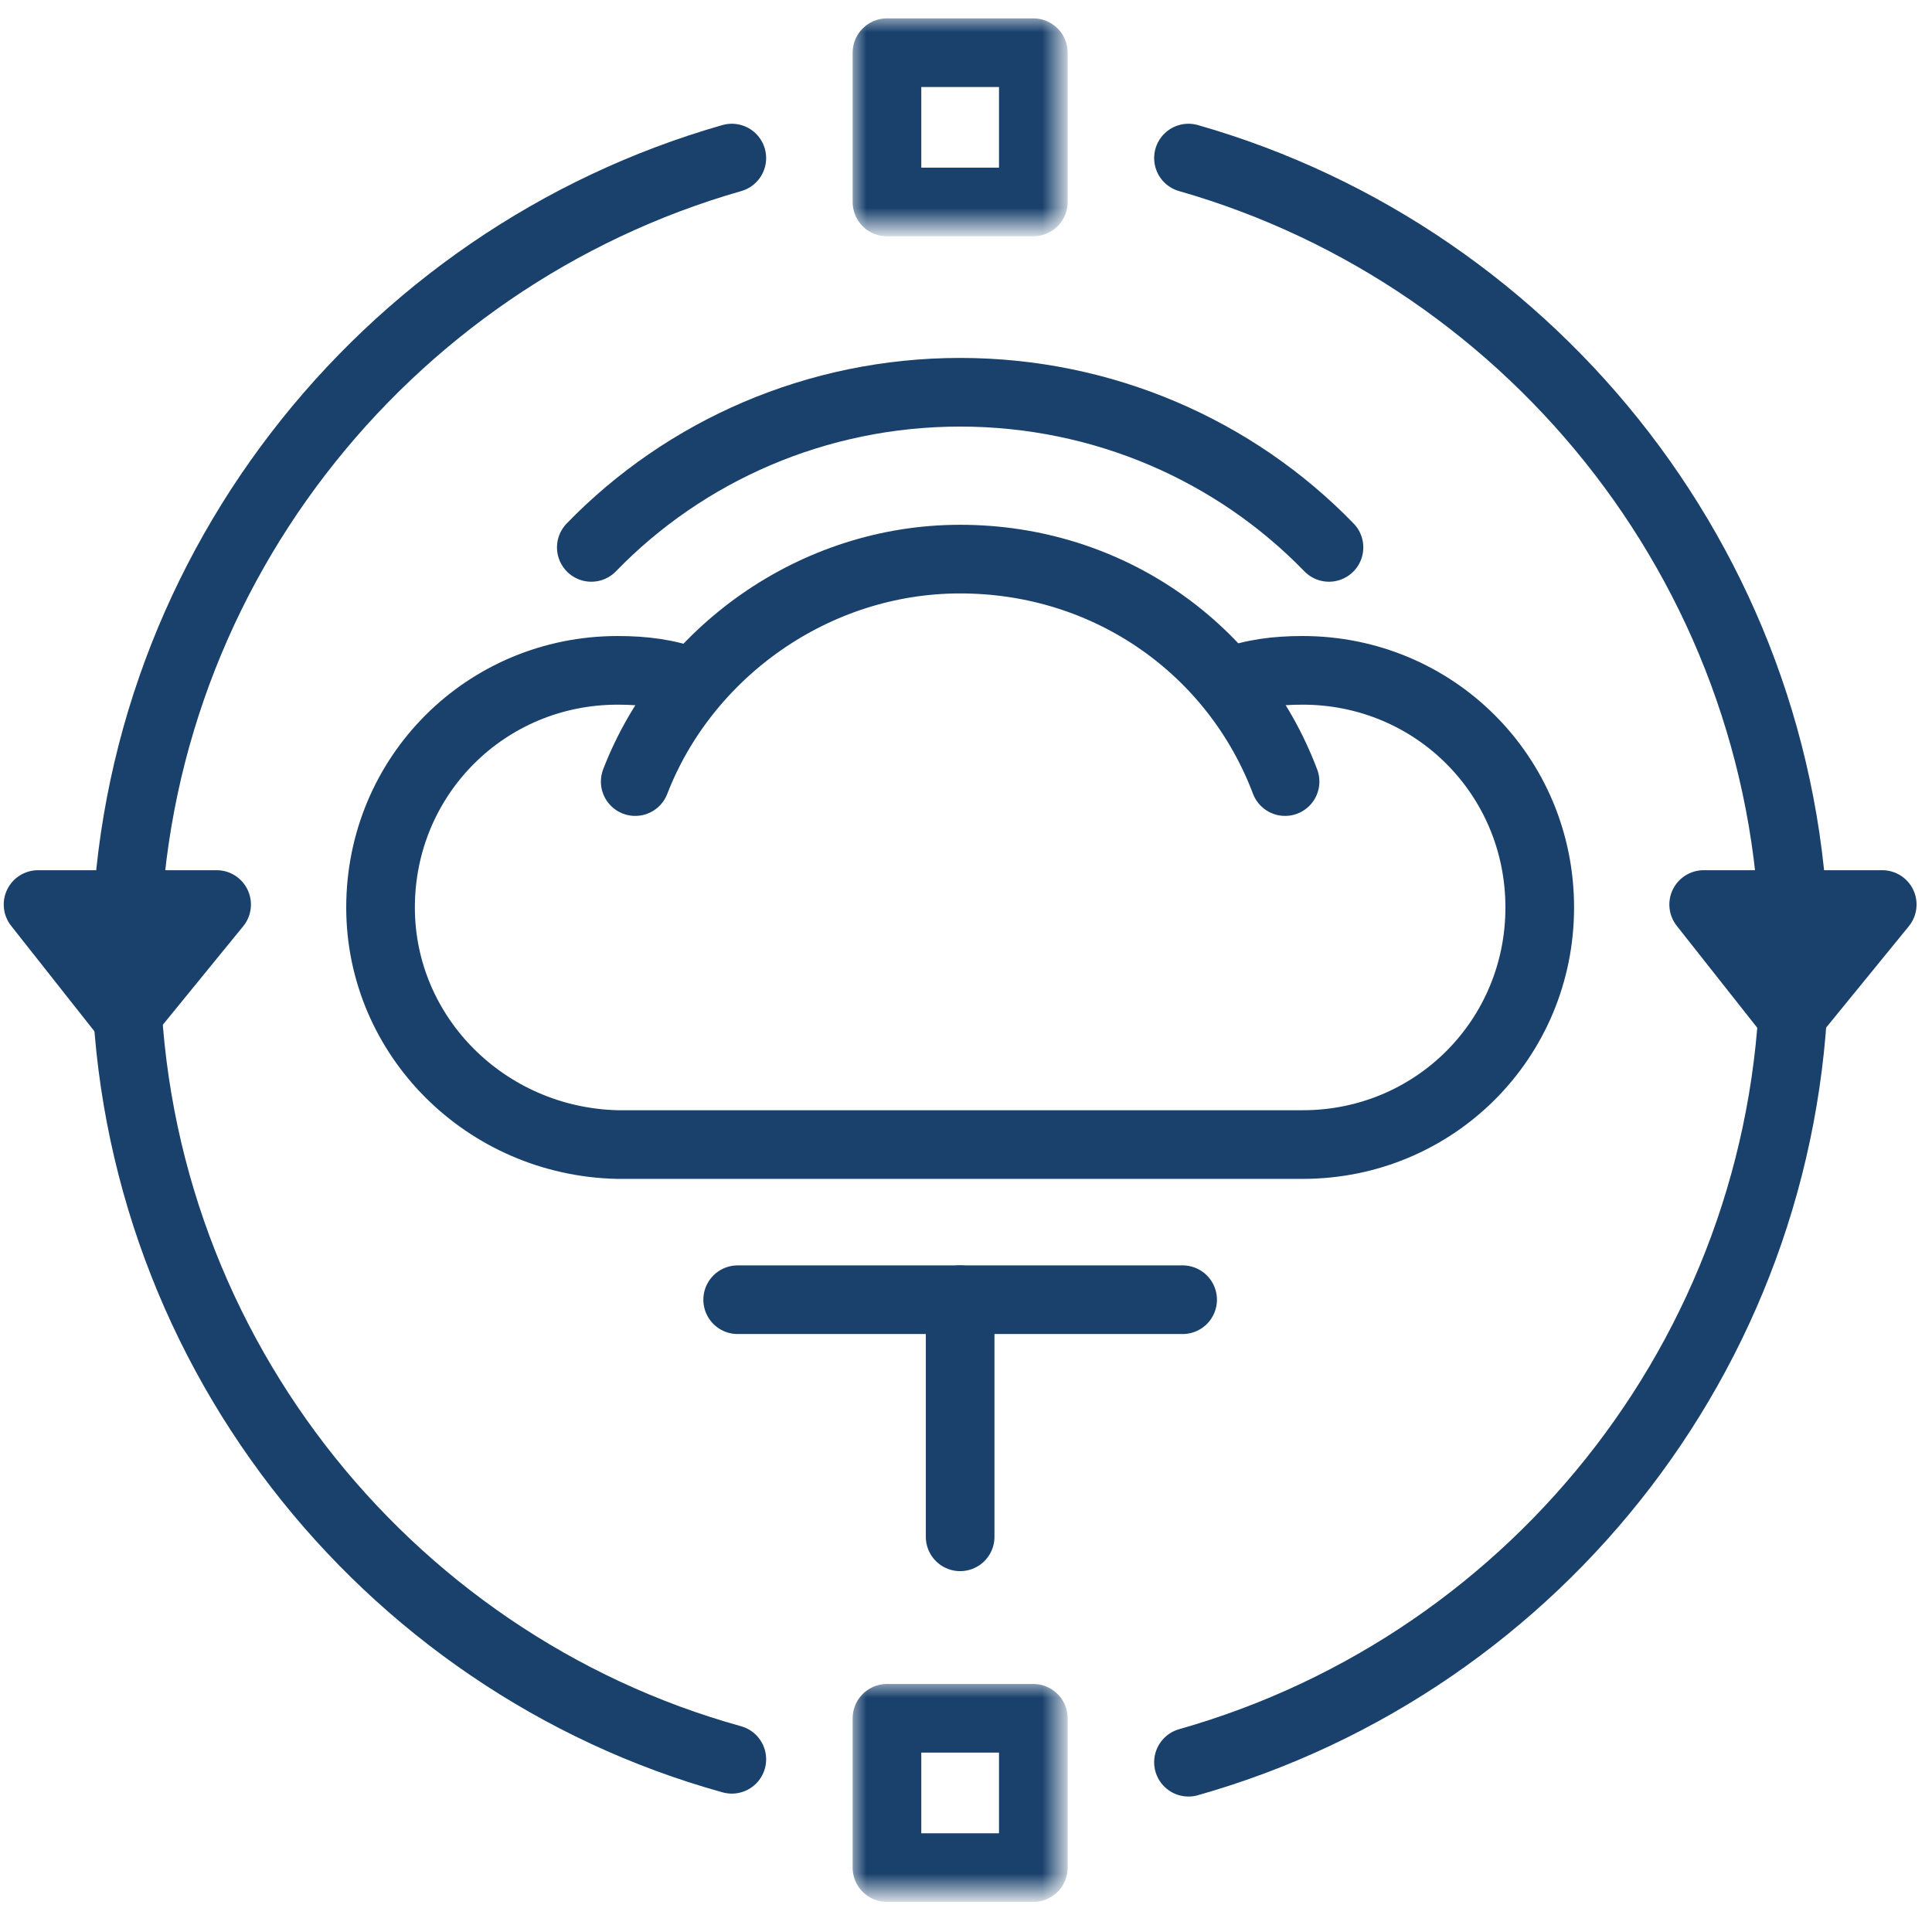 <?xml version="1.0" encoding="utf-8"?>
<!-- Generator: Adobe Illustrator 27.2.0, SVG Export Plug-In . SVG Version: 6.00 Build 0)  -->
<svg version="1.1" id="Layer_1" xmlns="http://www.w3.org/2000/svg" xmlns:xlink="http://www.w3.org/1999/xlink" x="0px" y="0px"
	 viewBox="0 0 66 66" style="enable-background:new 0 0 66 66;" xml:space="preserve">
<style type="text/css">
	.st0{fill:none;stroke:#19416C;stroke-width:2.345;stroke-linecap:round;stroke-linejoin:round;}
	.st1{filter:url(#Adobe_OpacityMaskFilter);}
	.st2{fill-rule:evenodd;clip-rule:evenodd;fill:#FFFFFF;}
	
		.st3{mask:url(#mask-2_00000079468901631293703080000016176879184905138853_);fill:none;stroke:#19416C;stroke-width:2.345;stroke-linecap:round;stroke-linejoin:round;}
	.st4{filter:url(#Adobe_OpacityMaskFilter_00000093149780808644033460000010659137503853456551_);}
	
		.st5{mask:url(#mask-2_00000067926782078224436490000009877576590464211091_);fill:none;stroke:#19416C;stroke-width:2.345;stroke-linecap:round;stroke-linejoin:round;}
</style>
<g id="Page-1">
	<g id="Homepage_refresh_chipotle_v2" transform="translate(-686, -1679)">
		<g id="_x33_-pillars-copy" transform="translate(156, 1676)">
			<g id="flexible_icon_02" transform="translate(530, 3)">
				<path id="Stroke-1" class="st0" d="M25,60.1C13.1,56.8,4.3,45.8,4.3,32.8S13.1,8.8,25,5.4"/>
				<path id="Stroke-3" class="st0" d="M40.6,5.4c11.9,3.4,20.7,14.4,20.7,27.4s-8.7,24-20.7,27.4"/>
				<line id="Stroke-5" class="st0" x1="25.2" y1="44.4" x2="40.4" y2="44.4"/>
				<line id="Stroke-7" class="st0" x1="32.8" y1="44.4" x2="32.8" y2="52.5"/>
				<path id="Stroke-9" class="st0" d="M21.7,26.7c1.7-4.4,6.1-7.6,11.1-7.6c5.1,0,9.4,3.1,11.1,7.6"/>
				<path id="Stroke-11" class="st0" d="M42,23.3c0.8-0.3,1.6-0.4,2.5-0.4c4.5,0,8.1,3.6,8.1,8.1c0,4.5-3.6,8.1-8.1,8.1H21.1
					C16.6,39,13,35.4,13,31c0-4.5,3.6-8.1,8.1-8.1c0.9,0,1.7,0.1,2.5,0.4"/>
				<path id="Stroke-13" class="st0" d="M20.2,18.7c3.2-3.3,7.7-5.3,12.6-5.3s9.4,2,12.6,5.3"/>
				<polygon id="Stroke-15" class="st0" points="61.2,34.7 58.2,30.9 64.3,30.9 				"/>
				<polygon id="Stroke-17" class="st0" points="4.3,34.7 1.3,30.9 7.4,30.9 				"/>
				<g id="Clip-20">
				</g>
				<defs>
					<filter id="Adobe_OpacityMaskFilter" filterUnits="userSpaceOnUse" x="29.1" y="0.6" width="7.4" height="7.4">
						<feColorMatrix  type="matrix" values="1 0 0 0 0  0 1 0 0 0  0 0 1 0 0  0 0 0 1 0"/>
					</filter>
				</defs>
				
					<mask maskUnits="userSpaceOnUse" x="29.1" y="0.6" width="7.4" height="7.4" id="mask-2_00000079468901631293703080000016176879184905138853_">
					<g class="st1">
						<polygon id="path-1_00000024717998665612618800000003225124329933285290_" class="st2" points="0.2,64.9 65.4,64.9 65.4,0.6 
							0.2,0.6 						"/>
					</g>
				</mask>
				<polygon id="Stroke-19" class="st3" points="30.3,6.9 35.3,6.9 35.3,1.8 30.3,1.8 				"/>
				<defs>
					
						<filter id="Adobe_OpacityMaskFilter_00000063630824714078459010000017822784178782401973_" filterUnits="userSpaceOnUse" x="29.1" y="57.5" width="7.4" height="7.4">
						<feColorMatrix  type="matrix" values="1 0 0 0 0  0 1 0 0 0  0 0 1 0 0  0 0 0 1 0"/>
					</filter>
				</defs>
				
					<mask maskUnits="userSpaceOnUse" x="29.1" y="57.5" width="7.4" height="7.4" id="mask-2_00000067926782078224436490000009877576590464211091_">
					<g style="filter:url(#Adobe_OpacityMaskFilter_00000063630824714078459010000017822784178782401973_);">
						<polygon id="path-1_00000120557231881403062980000000288835889217285003_" class="st2" points="0.2,64.9 65.4,64.9 65.4,0.6 
							0.2,0.6 						"/>
					</g>
				</mask>
				<polygon id="Stroke-21" class="st5" points="30.3,63.8 35.3,63.8 35.3,58.7 30.3,58.7 				"/>
			</g>
		</g>
	</g>
</g>
</svg>